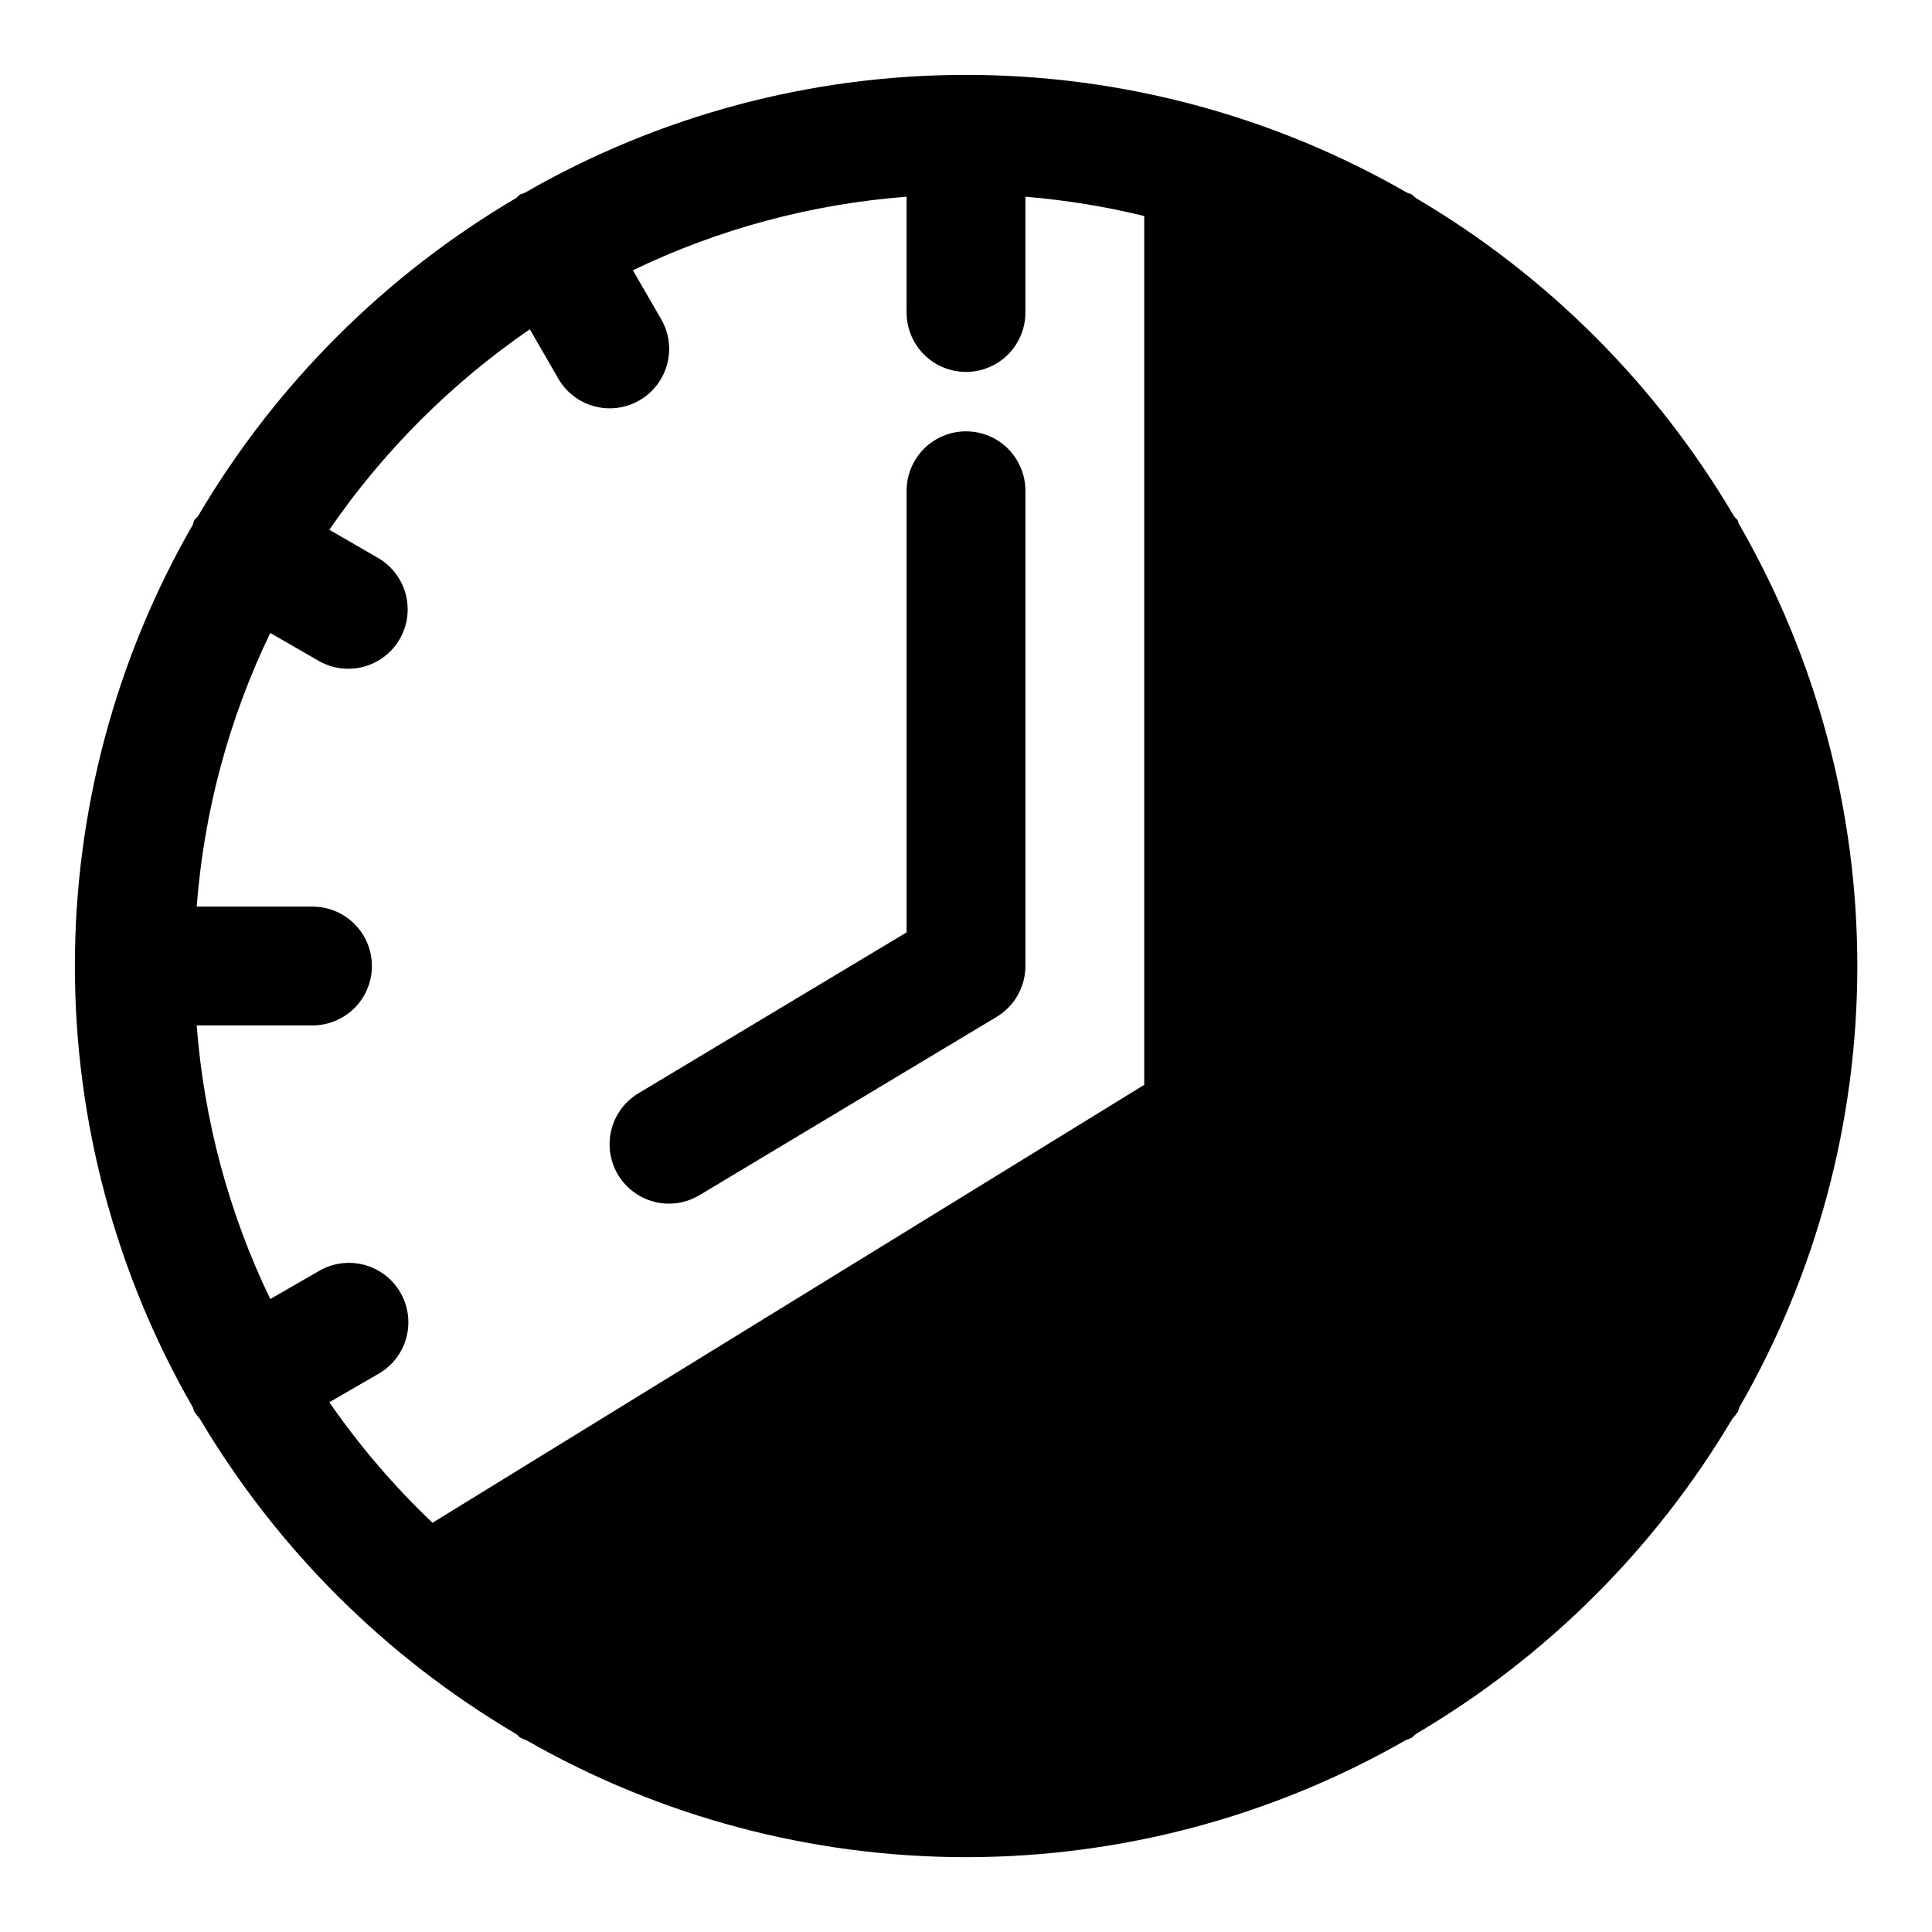 <?xml version="1.0" encoding="UTF-8"?>
<!-- Uploaded to: ICON Repo, www.svgrepo.com, Generator: ICON Repo Mixer Tools -->
<svg fill="#000000" width="800px" height="800px" version="1.1" viewBox="144 144 512 512" xmlns="http://www.w3.org/2000/svg">
 <g>
  <path d="m321.28 462.98c2.852 0 5.652-0.781 8.094-2.254l78.719-47.23c4.742-2.844 7.648-7.965 7.652-13.492v-125.95c0-5.625-3-10.824-7.871-13.637s-10.875-2.812-15.746 0-7.871 8.012-7.871 13.637v117.04l-71.086 42.652 0.004-0.004c-3.961 2.379-6.676 6.383-7.426 10.941-0.746 4.559 0.543 9.219 3.535 12.738 2.988 3.523 7.375 5.555 11.996 5.559z"/>
  <path d="m604.53 281.92c-0.27-0.457-0.723-0.723-1.023-1.164-20.488-34.797-49.496-63.801-84.297-84.277-0.426-0.301-0.676-0.738-1.133-0.992-0.457-0.25-0.77-0.203-1.148-0.395-35.57-20.477-75.891-31.25-116.93-31.25-41.043 0-81.363 10.773-116.93 31.25-0.375 0.234-0.785 0.234-1.148 0.395-0.363 0.156-0.707 0.691-1.133 0.992-34.801 20.477-63.809 49.48-84.293 84.277-0.301 0.426-0.754 0.691-1.023 1.164-0.27 0.473-0.203 0.789-0.395 1.164-20.465 35.566-31.234 75.883-31.234 116.92 0 41.031 10.77 81.348 31.234 116.91 0.188 0.379 0.188 0.789 0.395 1.164 0.441 0.676 0.934 1.312 1.48 1.906 20.453 34.469 49.293 63.203 83.836 83.539 0.426 0.301 0.676 0.738 1.133 0.992 0.512 0.25 1.035 0.473 1.574 0.66 35.469 20.309 75.633 30.992 116.51 30.992 40.871 0 81.035-10.684 116.5-30.992 0.539-0.188 1.062-0.41 1.574-0.66 0.457-0.25 0.707-0.691 1.133-0.992 34.559-20.328 63.414-49.066 83.887-83.539 0.543-0.594 1.039-1.23 1.48-1.906 0.203-0.379 0.203-0.789 0.395-1.164h-0.004c20.465-35.566 31.238-75.883 31.238-116.91 0-41.035-10.773-81.352-31.238-116.92-0.297-0.375-0.297-0.785-0.438-1.164zm-373.26 233.69 12.988-7.512v0.004c3.644-2.074 6.312-5.516 7.414-9.562 1.098-4.047 0.535-8.363-1.559-11.996-2.098-3.633-5.559-6.277-9.613-7.348-4.055-1.074-8.367-0.484-11.984 1.637l-12.895 7.43c-10.961-22.742-17.574-47.34-19.492-72.516h30.684c5.625 0 10.824-3 13.637-7.871s2.812-10.875 0-15.746-8.012-7.871-13.637-7.871h-30.684c1.918-25.176 8.531-49.77 19.492-72.516l12.895 7.43c4.867 2.769 10.84 2.742 15.684-0.07 4.844-2.809 7.828-7.981 7.84-13.582 0.012-5.598-2.949-10.785-7.781-13.617l-12.988-7.512v0.004c14.309-20.816 32.32-38.828 53.137-53.137l7.496 12.988h-0.004c2.074 3.644 5.516 6.312 9.562 7.414 4.047 1.098 8.367 0.535 11.996-1.559 3.633-2.098 6.277-5.559 7.352-9.613 1.07-4.055 0.48-8.367-1.641-11.984l-7.445-12.879c22.75-10.961 47.352-17.57 72.531-19.492v30.684c0 5.625 3 10.824 7.871 13.637s10.875 2.812 15.746 0 7.871-8.012 7.871-13.637v-30.684c10.617 0.871 21.145 2.582 31.488 5.117v230.24l-188.61 116.06c-10.188-9.684-19.348-20.387-27.348-31.945z"/>
 </g>
</svg>